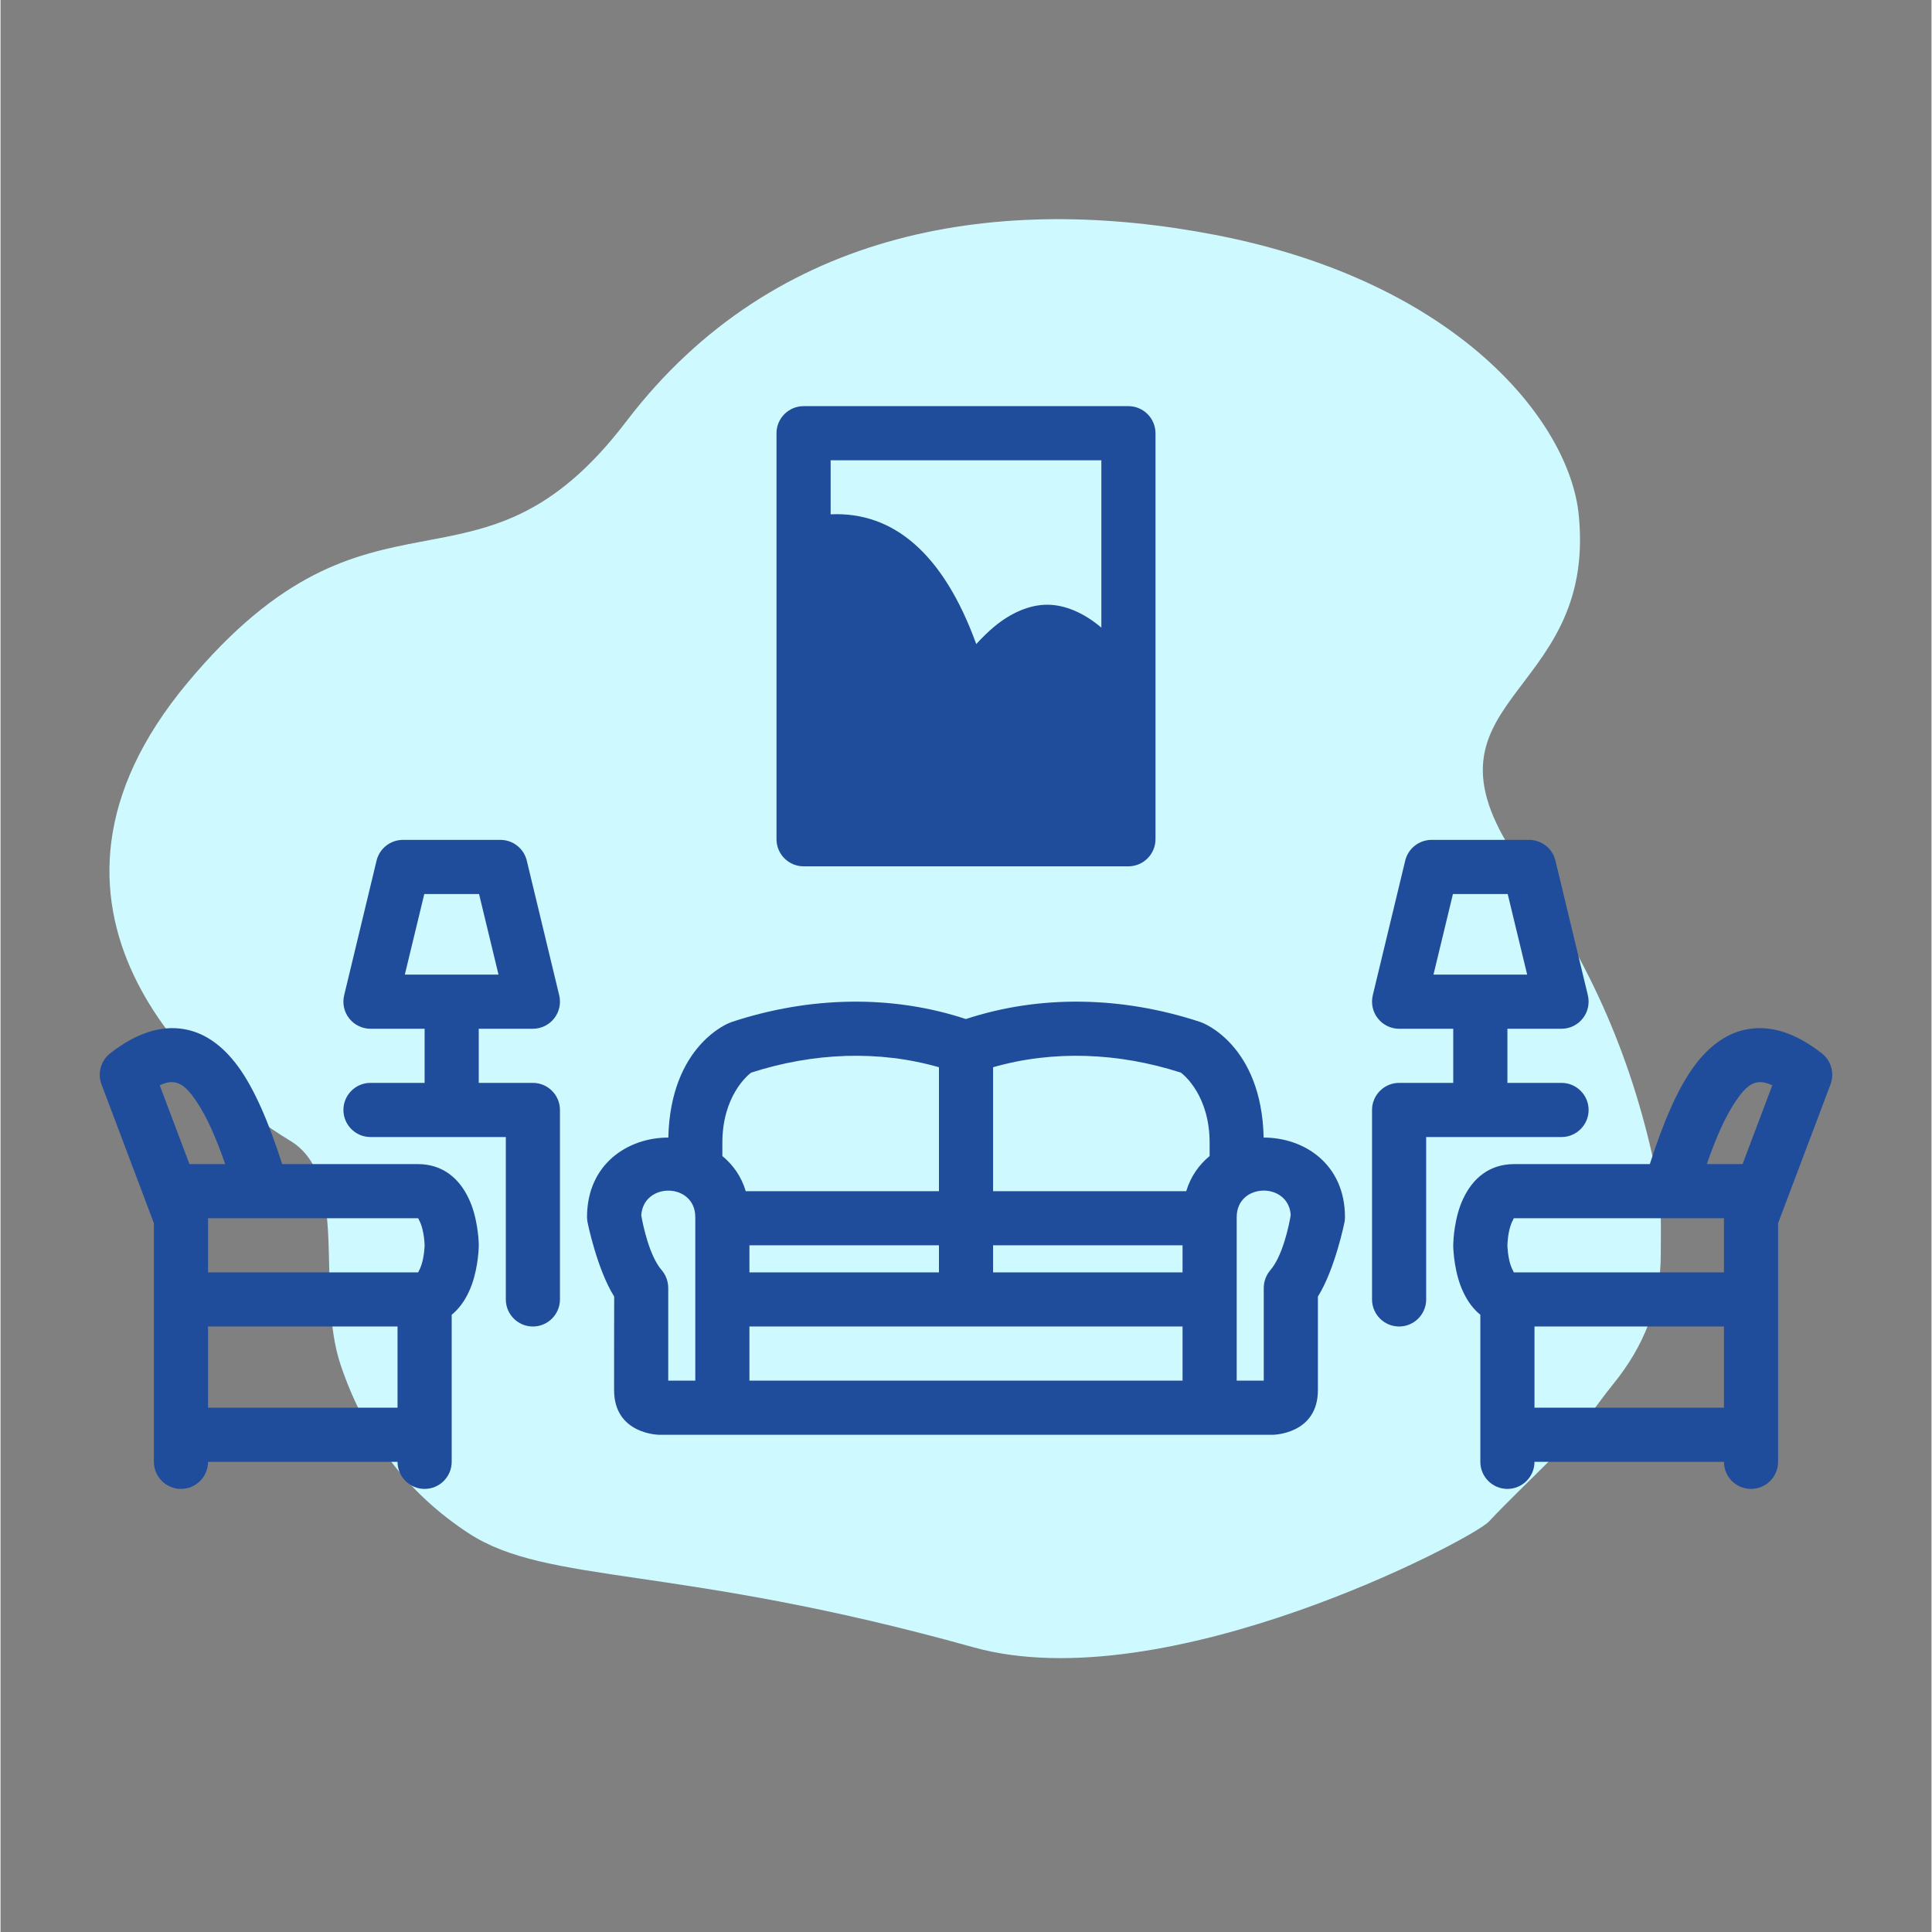<?xml version="1.0" encoding="UTF-8"?>
<svg xmlns="http://www.w3.org/2000/svg" xmlns:xlink="http://www.w3.org/1999/xlink" width="300" zoomAndPan="magnify" viewBox="0 0 224.88 225" height="300" preserveAspectRatio="xMidYMid meet" version="1.0">
  <rect x="0" y="0" width="224.88" height="225" fill="#808080" stroke="none"/>
  <defs>
    <clipPath id="99041938bd">
      <path d="M 12 25 L 193.398 25 L 193.398 194 L 12 194 Z M 12 25 " clip-rule="nonzero"></path>
    </clipPath>
    <clipPath id="990e25a174">
      <path d="M 11.242 47.102 L 213.637 47.102 L 213.637 173.785 L 11.242 173.785 Z M 11.242 47.102 " clip-rule="nonzero"></path>
    </clipPath>
  </defs>
  <g clip-path="url(#99041938bd)">
    <path fill="#cdf9ff" d="M 192.922 137.164 C 190.23 123.699 185.25 112.207 177.273 100.988 C 163.137 81.105 185.988 81.852 183.801 59.965 C 182.715 49.09 169.66 32.777 141.383 27.34 C 116.727 22.598 90.266 26.25 72.867 49.09 C 55.465 71.93 43.5 53.441 21.75 79.543 C -0.004 105.645 22.836 126.309 33.711 132.836 C 40.734 137.047 36.637 150.125 39.602 158.934 C 42.441 167.379 47.402 173.91 54.512 178.559 C 63.738 184.594 78.59 182.141 113.281 191.836 C 135.695 198.098 171.434 179.246 173.324 177.211 C 175.242 175.152 178.953 171.574 181.637 168.887 C 181.5 168.891 181.355 168.895 181.219 168.895 C 183.812 166.895 185.664 163.844 187.746 161.277 C 191.473 156.699 193.363 151.852 193.355 145.945 C 193.352 142.992 193.488 140.004 192.922 137.164 " fill-opacity="1" fill-rule="nonzero"></path>
  </g>
  <g clip-path="url(#990e25a174)">
    <path fill="#204c9c" d="M 192.078 135.57 L 176.289 135.57 C 173.312 135.57 171.414 137.316 170.344 139.598 C 169.32 141.75 169.199 144.387 169.184 144.902 L 169.184 145.148 C 169.199 145.668 169.32 148.305 170.344 150.457 C 170.824 151.492 171.488 152.43 172.34 153.117 L 172.34 170.246 C 172.34 171.984 173.754 173.398 175.492 173.398 C 177.227 173.398 178.645 171.984 178.645 170.246 L 200.711 170.246 C 200.711 171.984 202.125 173.398 203.863 173.398 C 205.598 173.398 207.016 171.984 207.016 170.246 L 207.016 142.453 L 213.125 126.273 C 213.605 124.98 213.199 123.527 212.113 122.676 C 208.926 120.176 206.078 119.449 203.641 119.832 C 201.277 120.188 199.086 121.629 197.176 124.254 C 195.328 126.801 193.656 130.656 192.078 135.57 Z M 32.801 135.57 L 48.59 135.57 C 51.57 135.57 53.465 137.316 54.535 139.598 C 55.559 141.75 55.684 144.387 55.695 144.902 L 55.695 145.148 C 55.684 145.668 55.559 148.305 54.535 150.457 C 54.059 151.492 53.391 152.43 52.543 153.117 L 52.543 170.246 C 52.543 171.984 51.125 173.398 49.391 173.398 C 47.652 173.398 46.238 171.984 46.238 170.246 L 24.168 170.246 C 24.168 171.984 22.754 173.398 21.016 173.398 C 19.281 173.398 17.863 171.984 17.863 170.246 L 17.863 142.453 L 11.758 126.273 C 11.277 124.98 11.684 123.527 12.766 122.676 C 15.957 120.176 18.801 119.449 21.238 119.832 C 23.602 120.188 25.793 121.629 27.703 124.254 C 29.551 126.801 31.227 130.656 32.801 135.57 Z M 77.773 132.48 C 73.047 132.48 68.305 135.57 68.305 141.75 C 68.305 141.938 68.328 142.133 68.355 142.305 C 68.355 142.305 69.449 147.773 71.469 151 C 71.457 151 71.457 161.887 71.457 161.887 C 71.457 167.059 76.703 167.094 76.703 167.094 L 148.176 167.094 C 148.176 167.094 153.422 167.059 153.422 161.887 L 153.422 151 C 155.43 147.785 156.527 142.305 156.527 142.305 C 156.551 142.133 156.574 141.938 156.574 141.75 C 156.574 135.57 151.836 132.48 147.105 132.48 C 146.859 121.629 139.938 119.105 139.938 119.105 C 139.852 119.066 139.777 119.043 139.691 119.008 C 130.629 116.027 121.098 115.828 112.426 118.676 C 103.781 115.828 94.25 116.027 85.188 119.008 C 85.102 119.043 85.027 119.066 84.941 119.105 C 84.941 119.105 78.02 121.629 77.773 132.48 Z M 178.645 154.484 L 178.645 163.941 L 200.711 163.941 L 200.711 154.484 Z M 46.238 154.484 L 46.238 163.941 L 24.168 163.941 L 24.168 154.484 Z M 80.914 160.789 L 80.914 141.75 C 80.914 137.711 74.867 137.625 74.621 141.543 C 74.82 142.688 75.57 146.281 77 147.922 C 77.492 148.5 77.762 149.238 77.762 149.988 L 77.762 160.789 Z M 137.66 154.484 L 87.219 154.484 L 87.219 160.789 L 137.66 160.789 Z M 147.117 160.789 L 147.117 149.988 C 147.117 149.238 147.391 148.5 147.883 147.922 C 149.32 146.281 150.062 142.688 150.258 141.504 C 150.012 137.625 143.965 137.711 143.965 141.75 L 143.965 160.789 Z M 55.695 119.809 L 55.695 126.113 L 62 126.113 C 63.734 126.113 65.152 127.527 65.152 129.266 L 65.152 151.332 C 65.152 153.07 63.734 154.484 62 154.484 C 60.262 154.484 58.848 153.07 58.848 151.332 L 58.848 132.418 L 43.086 132.418 C 41.348 132.418 39.934 131 39.934 129.266 C 39.934 127.527 41.348 126.113 43.086 126.113 L 49.391 126.113 L 49.391 119.809 L 43.086 119.809 C 42.125 119.809 41.199 119.363 40.609 118.602 C 40.004 117.848 39.797 116.852 40.02 115.914 L 43.797 100.215 C 44.145 98.812 45.41 97.812 46.863 97.812 L 58.219 97.812 C 59.672 97.812 60.941 98.812 61.285 100.215 L 65.066 115.914 C 65.289 116.852 65.078 117.848 64.477 118.602 C 63.883 119.363 62.961 119.809 62 119.809 Z M 169.184 119.809 L 169.184 126.113 L 162.879 126.113 C 161.145 126.113 159.727 127.527 159.727 129.266 L 159.727 151.332 C 159.727 153.07 161.145 154.484 162.879 154.484 C 164.617 154.484 166.031 153.07 166.031 151.332 L 166.031 132.418 L 181.797 132.418 C 183.531 132.418 184.949 131 184.949 129.266 C 184.949 127.527 183.531 126.113 181.797 126.113 L 175.492 126.113 L 175.492 119.809 L 181.797 119.809 C 182.758 119.809 183.68 119.363 184.27 118.602 C 184.875 117.848 185.082 116.852 184.863 115.914 L 181.082 100.215 C 180.738 98.812 179.469 97.812 178.016 97.812 L 166.66 97.812 C 165.207 97.812 163.938 98.812 163.594 100.215 L 159.812 115.914 C 159.594 116.852 159.801 117.848 160.406 118.602 C 160.996 119.363 161.918 119.809 162.879 119.809 Z M 24.168 148.18 L 24.168 141.875 L 48.59 141.875 C 48.699 141.875 48.688 142.012 48.738 142.082 C 48.871 142.305 48.957 142.562 49.043 142.809 C 49.352 143.82 49.379 144.816 49.391 145.027 C 49.379 145.238 49.352 146.234 49.043 147.242 C 48.957 147.488 48.871 147.75 48.738 147.969 C 48.688 148.043 48.699 148.18 48.59 148.18 Z M 200.711 148.18 L 200.711 141.875 L 176.289 141.875 C 176.18 141.875 176.191 142.012 176.145 142.082 C 176.008 142.305 175.922 142.562 175.836 142.809 C 175.527 143.82 175.504 144.816 175.492 145.027 C 175.504 145.238 175.527 146.234 175.836 147.242 C 175.922 147.488 176.008 147.75 176.145 147.969 C 176.191 148.043 176.18 148.18 176.289 148.18 Z M 87.219 145.027 L 87.219 148.18 L 109.289 148.18 L 109.289 145.027 Z M 115.594 145.027 L 115.594 148.18 L 137.66 148.18 L 137.66 145.027 Z M 109.289 124.289 C 102.281 122.281 94.684 122.578 87.418 124.918 C 86.984 125.238 84.066 127.676 84.066 133.082 L 84.066 134.633 C 85.297 135.645 86.273 136.996 86.789 138.723 L 109.289 138.723 Z M 140.812 134.633 L 140.812 133.082 C 140.812 127.676 137.895 125.238 137.465 124.918 C 130.199 122.578 122.598 122.281 115.594 124.289 L 115.594 138.723 L 138.09 138.723 C 138.609 136.996 139.582 135.645 140.812 134.633 Z M 202.879 135.57 C 204.43 131.457 206.34 126.395 206.34 126.395 C 205.723 126.102 205.156 125.965 204.613 126.051 C 203.594 126.211 202.867 127.086 202.066 128.266 C 200.848 130.066 199.762 132.539 198.715 135.57 Z M 22.004 135.57 C 20.449 131.457 18.543 126.395 18.543 126.395 C 19.156 126.102 19.711 125.965 20.266 126.051 C 21.277 126.211 22.016 127.086 22.816 128.266 C 24.035 130.066 25.117 132.539 26.164 135.57 Z M 175.527 104.117 L 177.793 113.5 L 166.883 113.5 L 169.148 104.117 Z M 49.352 104.117 L 47.086 113.5 L 57.996 113.5 L 55.73 104.117 Z M 93.523 47.301 C 91.789 47.301 90.371 48.715 90.371 50.453 L 90.371 97.738 C 90.371 99.477 91.789 100.891 93.523 100.891 L 131.355 100.891 C 133.09 100.891 134.508 99.477 134.508 97.738 L 134.508 50.453 C 134.508 48.715 133.09 47.301 131.355 47.301 Z M 128.203 73.098 L 128.203 53.605 L 96.676 53.605 L 96.676 59.898 C 103.969 59.562 109.805 64.453 113.633 75.008 C 114.301 74.281 115.016 73.566 115.766 72.949 C 117.66 71.387 119.816 70.426 121.898 70.426 C 123.98 70.426 126.133 71.387 128.031 72.949 C 128.078 73 128.141 73.047 128.203 73.098 " fill-opacity="1" fill-rule="evenodd"></path>
  </g>
</svg>
